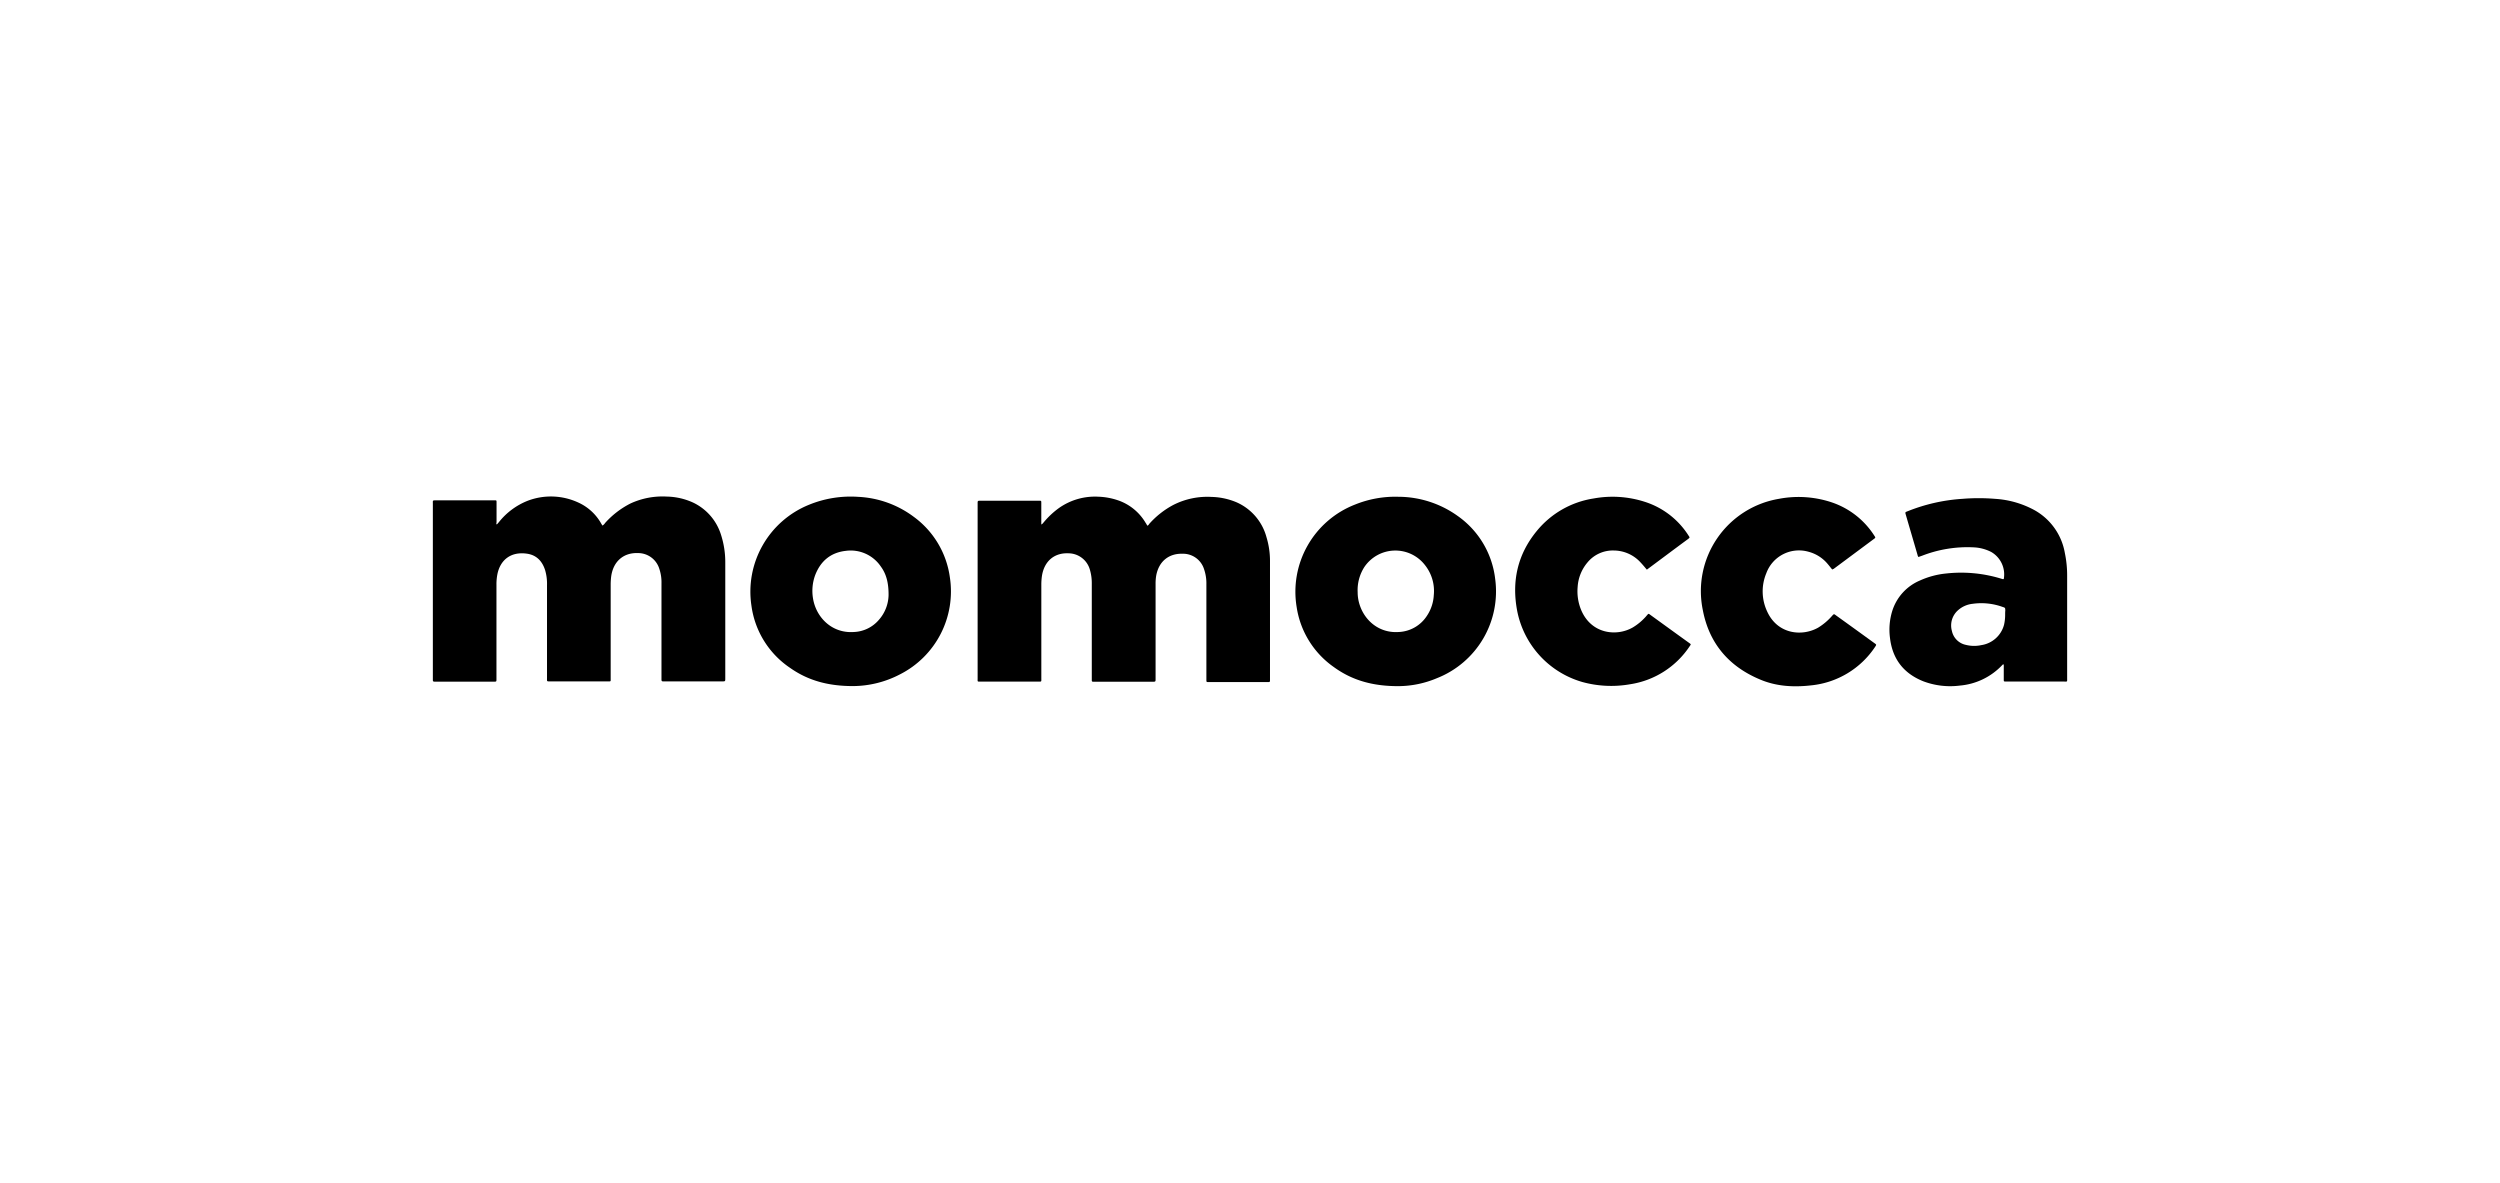 <svg id="Capa_1" data-name="Capa 1" xmlns="http://www.w3.org/2000/svg" viewBox="0 0 794.73 376"><title>brand-8d</title><path d="M157.93,166.74l.68-.77a22,22,0,0,1,9.11-6.77,20.7,20.7,0,0,1,16,.5,15.82,15.82,0,0,1,7.31,6.58,7.57,7.57,0,0,0,.5.8,2.92,2.92,0,0,0,.84-.84,27.5,27.5,0,0,1,8-6.16A24.2,24.2,0,0,1,212,157.86a21,21,0,0,1,8.34,1.91,16.85,16.85,0,0,1,8.81,10.07,28.48,28.48,0,0,1,1.41,9.11v36.66c0,1,0,1-1,1H210.78c-.35,0-.5-.16-.5-.5V185.42a13.35,13.35,0,0,0-.69-4.6,7.06,7.06,0,0,0-6.85-5c-4.4-.16-7.81,2.52-8.46,7.5a21.24,21.24,0,0,0-.15,2.64V215.5c0,1.26.15,1.11-1.11,1.11H175c-1.26,0-1.11.07-1.11-1.15V186a15.27,15.27,0,0,0-.61-4.78c-.92-2.87-2.76-4.79-5.78-5.21-5.05-.72-8.42,1.92-9.37,6.47a16.71,16.71,0,0,0-.31,3.37v29.7c0,1.26.08,1.14-1.11,1.14H138.1c-.34,0-.5-.11-.5-.49v-56c0-1.15-.19-1.15,1.15-1.15H157.2c.65,0,.65,0,.65.69v6.35C157.77,166.36,157.73,166.51,157.93,166.74Z"/><path d="M331,166.74c.46-.19.62-.54.85-.77a26.3,26.3,0,0,1,4.74-4.44,19.87,19.87,0,0,1,12.63-3.63,21.56,21.56,0,0,1,6.62,1.3,16.37,16.37,0,0,1,8.34,7,5,5,0,0,1,.5.88c.38,0,.5-.35.69-.58a27.33,27.33,0,0,1,7.65-6,23.86,23.86,0,0,1,12.17-2.53,21.58,21.58,0,0,1,7.93,1.72,16.9,16.9,0,0,1,9.49,11.1,25.76,25.76,0,0,1,1.11,7.58v38c0,.31-.12.46-.42.46h-19c-.8,0-.8,0-.8-.8v-30.2a13.9,13.9,0,0,0-.73-4.86,7,7,0,0,0-6.89-4.94c-4.2-.11-7.5,2.3-8.34,7a15.64,15.64,0,0,0-.19,2.64V215.8c0,.88,0,.92-.92.92h-18.9c-.31,0-.46-.11-.46-.42V185.65a15.28,15.28,0,0,0-.65-4.71,7.13,7.13,0,0,0-6.89-5.05c-4.33-.16-7.58,2.45-8.31,7.23a19.52,19.52,0,0,0-.19,2.56v29.89c0,1.23.15,1.11-1.15,1.11h-18.1c-1.15,0-1,.08-1-1v-56c0-.34.15-.5.5-.5h19.09c.62,0,.65,0,.65.69v6.89Z"/><path d="M582.46,181.05c-.5-.57-.92-1.15-1.41-1.72a11.83,11.83,0,0,0-6.17-3.94,11.05,11.05,0,0,0-13.39,6.85,15,15,0,0,0,.27,12.13c3.33,7.35,11.17,8,16.19,5.17a19.09,19.09,0,0,0,4.51-3.83c.54-.57.54-.57,1.15-.11q6.14,4.41,12.28,8.87c.65.46.65.46.2,1.15a27.7,27.7,0,0,1-20.33,12.25c-5.66.65-11.25.34-16.57-2-9.76-4.17-15.88-11.48-17.87-21.89a29.75,29.75,0,0,1,24.15-35.4,33.33,33.33,0,0,1,16.69,1.07,25.85,25.85,0,0,1,13.7,10.68c.38.57.38.61-.16,1l-12.82,9.53A1.26,1.26,0,0,0,582.46,181.05Z"/><path d="M523.52,181.09c-.68-.8-1.3-1.57-2-2.3A11.58,11.58,0,0,0,513,175a10.42,10.42,0,0,0-8.38,3.83,13.29,13.29,0,0,0-3.1,7.77,15.58,15.58,0,0,0,1.07,7.2c3.18,7.76,11.29,8.64,16.46,5.66a17.65,17.65,0,0,0,3.83-3.1c.23-.23.42-.46.61-.69.57-.61.46-.73,1.22-.15l8.77,6.35c1.18.84,2.37,1.72,3.56,2.56.53.39.53.39.15.92a27.71,27.71,0,0,1-19,12.17,34.57,34.57,0,0,1-15.2-.72,29.38,29.38,0,0,1-20.7-22.66c-1.76-9.34.11-17.87,6.2-25.3a29.06,29.06,0,0,1,18.06-10.37,33.36,33.36,0,0,1,16.15,1A25.7,25.7,0,0,1,536.8,170.3c.39.57.39.57-.11,1C532.33,174.51,528,177.76,523.52,181.09Z"/><path d="M475.3,184A28.45,28.45,0,0,0,463.36,164a32.5,32.5,0,0,0-18.83-6.08,34,34,0,0,0-13.81,2.49A29.74,29.74,0,0,0,412.2,193a28.4,28.4,0,0,0,11.74,19c5.82,4.25,12.44,6.16,20.71,6.12a31.86,31.86,0,0,0,12.13-2.53A29.64,29.64,0,0,0,475.3,184Zm-19.51,5.16a13,13,0,0,1-2.15,6.55,11.22,11.22,0,0,1-9,5.2c-6.74.46-11.67-4.36-12.82-10.21a12.7,12.7,0,0,1-.23-2.42,13.59,13.59,0,0,1,2.11-8,11.89,11.89,0,0,1,19.28-.65A13.23,13.23,0,0,1,455.79,189.2Z"/><path d="M301.94,183.43a28.57,28.57,0,0,0-11.41-19.1,32,32,0,0,0-17.75-6.39,34.94,34.94,0,0,0-15.7,2.56,29.8,29.8,0,0,0-18.21,32,28.37,28.37,0,0,0,12.36,19.86c5.7,4,12.09,5.74,19.94,5.74a32.58,32.58,0,0,0,14.89-3.71A29.55,29.55,0,0,0,301.94,183.43ZM279.43,197a11,11,0,0,1-8,3.91c-7.12.49-12.1-4.83-13-10.8a14.57,14.57,0,0,1,.69-7.23c1.72-4.52,4.94-7.23,9.76-7.77a11.56,11.56,0,0,1,11.14,5c1.68,2.29,2.48,5.09,2.45,9.1A12.27,12.27,0,0,1,279.43,197Z"/><path d="M657.13,215.61V183a34.91,34.91,0,0,0-.73-7.2,19.35,19.35,0,0,0-9.57-13.58,30,30,0,0,0-12.59-3.64,64,64,0,0,0-10.45,0,56.38,56.38,0,0,0-17.37,3.94c-.81.31-.81.31-.58,1.11,1.23,4.25,2.49,8.5,3.72,12.75a1.73,1.73,0,0,0,.3.69c.35-.12.73-.27,1.11-.39a39.77,39.77,0,0,1,16.46-2.68,13.51,13.51,0,0,1,5.55,1.46,8.23,8.23,0,0,1,4,8.61.87.87,0,0,1-.45,0,43.43,43.43,0,0,0-17.88-1.76,26.39,26.39,0,0,0-8.3,2.22,15.57,15.57,0,0,0-8.8,9.64,20.14,20.14,0,0,0-.73,8.69q1.2,10,10.64,13.74a24.18,24.18,0,0,0,11.56,1.34,21,21,0,0,0,13.47-6.51.68.68,0,0,1,.42-.26,2.23,2.23,0,0,1,.07.84V216c0,.65,0,.65.69.65H656C657.28,216.72,657.13,216.76,657.13,215.61Zm-19.71-20a14.33,14.33,0,0,1-.35,3,8.82,8.82,0,0,1-7.23,6.47,10.67,10.67,0,0,1-4.9-.08,5.71,5.71,0,0,1-4.44-4.4,6.45,6.45,0,0,1,2-6.66,8.28,8.28,0,0,1,4.63-2,19.89,19.89,0,0,1,9.49,1c.85.26.81.3.85,1.14C637.42,194.52,637.42,195,637.42,195.63Z"/></svg>